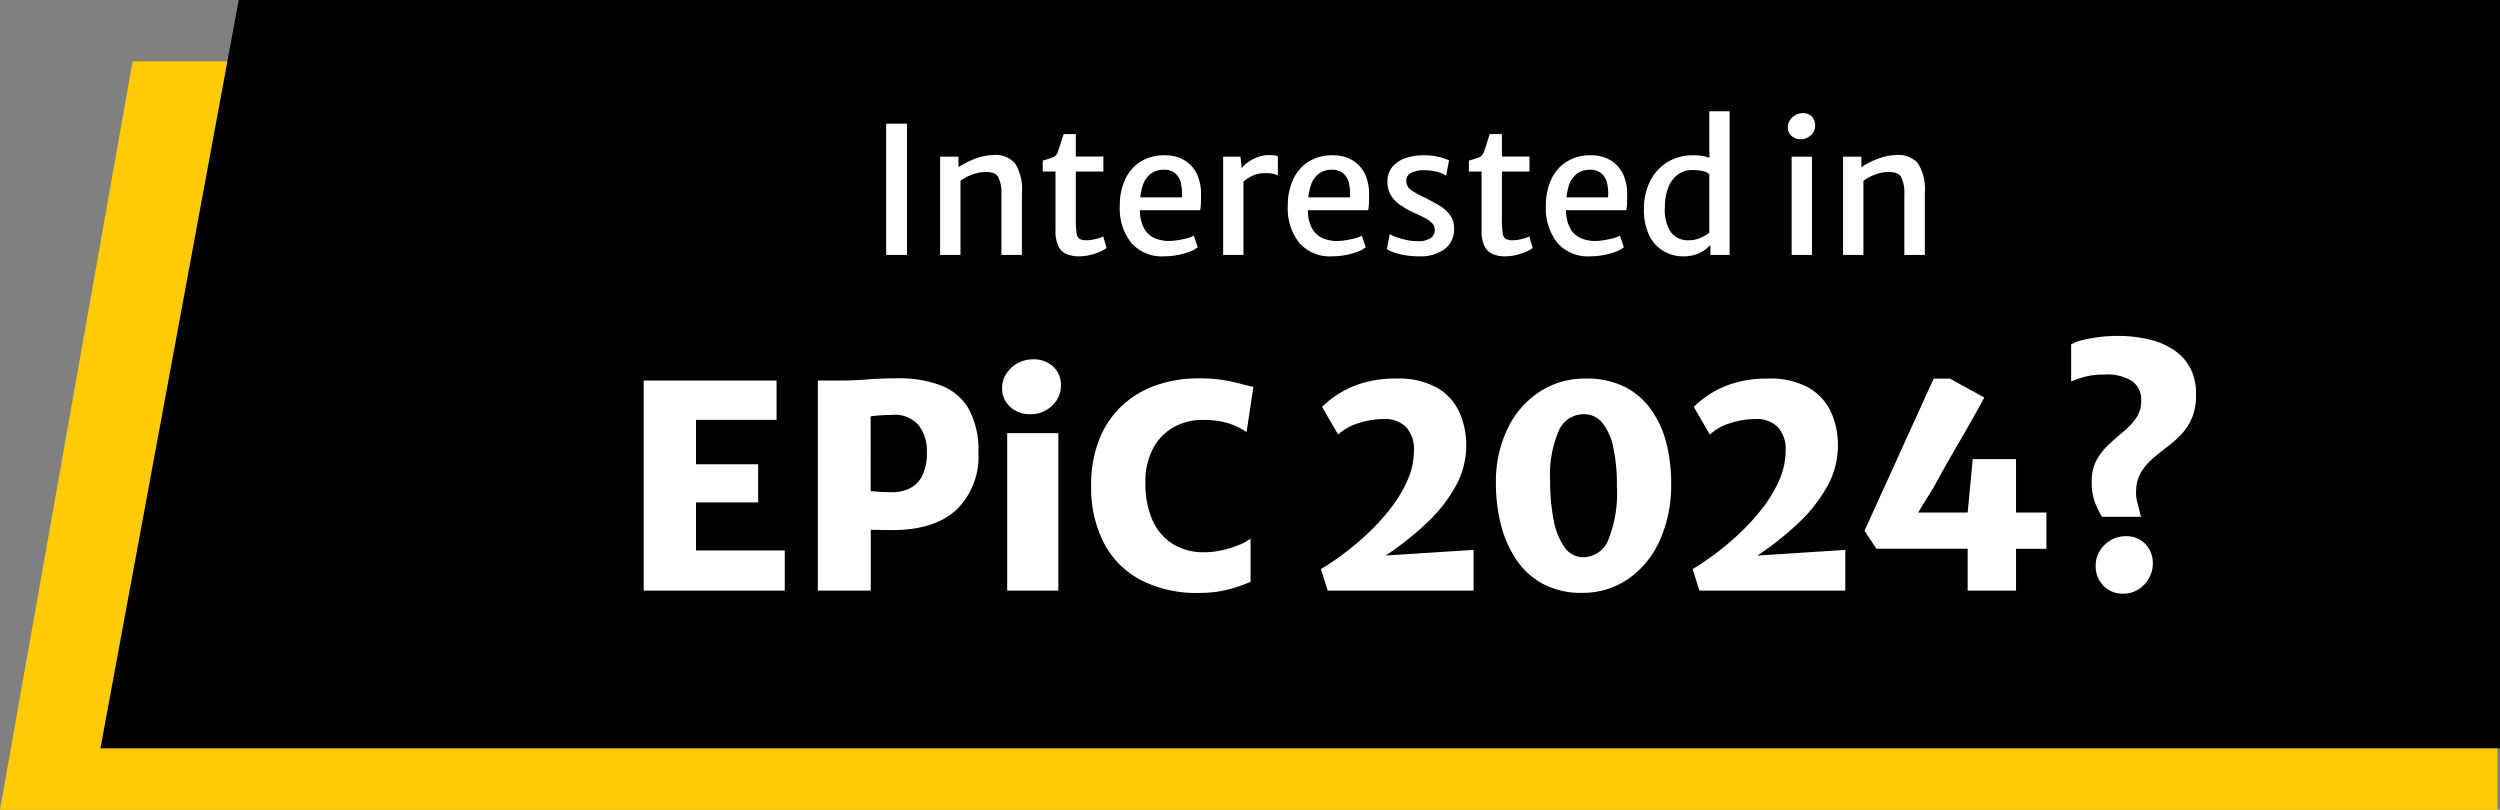 <svg xmlns="http://www.w3.org/2000/svg" width="283.029" height="91.675" viewBox="0 0 283.029 91.675">
  <rect x="0" y="0" width="283.029" height="91.675" fill="#808080" stroke="none"/>
  <defs>
    <style>
      .cls-1 {
        fill: #ffcb05;
      }

      .cls-2 {
        fill: #fff;
      }
    </style>
  </defs>
  <g id="Group_1149" data-name="Group 1149" transform="translate(20068.314 220.381)">
    <path id="Path_273" data-name="Path 273" class="cls-1" d="M15.01,0H282.738V84.721H0Z" transform="translate(-20068.314 -213.428)"/>
    <path id="Path_272" data-name="Path 272" d="M15.658,0h256V84.721H0Z" transform="translate(-20056.945 -220.381)"/>
    <path id="Path_275" data-name="Path 275" class="cls-2" d="M2.56,0V-23.776H17.6v4.448H8.48V-14.3h7.04v4.32H8.48v5.44H18.528V0ZM22.272,0V-23.776h2.336q1.632,0,3.272-.128t3.416-.128a13.383,13.383,0,0,1,4.912.808,6.2,6.2,0,0,1,3.144,2.648,9.585,9.585,0,0,1,1.1,4.928,8.375,8.375,0,0,1-2.5,6.512q-2.5,2.288-7.256,2.288-.928,0-1.488-.016t-.944-.016V0Zm5.984-11.264q.512.048,1.1.088t1.328.04a4.462,4.462,0,0,0,2.008-.44,3.176,3.176,0,0,0,1.408-1.44,5.8,5.8,0,0,0,.52-2.664,4.665,4.665,0,0,0-.984-3.1,3.6,3.6,0,0,0-3.08-1.1q-.544,0-1.168.04t-1.136.12ZM43.712,0V-17.824H49.5V0Zm2.624-19.968a3.241,3.241,0,0,1-2.3-.84,2.788,2.788,0,0,1-.9-2.136,2.9,2.9,0,0,1,.48-1.616,3.55,3.55,0,0,1,1.272-1.176,3.515,3.515,0,0,1,1.736-.44,3.206,3.206,0,0,1,2.3.824,2.825,2.825,0,0,1,.872,2.152,3.035,3.035,0,0,1-1.008,2.272A3.419,3.419,0,0,1,46.336-19.968Zm6.88,8.128a14,14,0,0,1,.928-5.3,10.485,10.485,0,0,1,2.592-3.816,10.936,10.936,0,0,1,3.872-2.3,14.417,14.417,0,0,1,4.768-.768,17.322,17.322,0,0,1,2.76.184,18.74,18.74,0,0,1,1.92.408q.808.224,1.528.368l-.768,5.12q-.336-.224-.952-.552a7.194,7.194,0,0,0-1.6-.576,10.006,10.006,0,0,0-2.408-.248,6.631,6.631,0,0,0-3.3.824,5.935,5.935,0,0,0-2.336,2.416,8.075,8.075,0,0,0-.864,3.9,10.305,10.305,0,0,0,.76,4.112,6.058,6.058,0,0,0,2.264,2.744,6.669,6.669,0,0,0,3.728.984A8.809,8.809,0,0,0,68.16-4.6a11.888,11.888,0,0,0,1.872-.6,4.994,4.994,0,0,0,1.232-.688v4.9q-.608.256-1.432.544a13.543,13.543,0,0,1-1.912.5,13.3,13.3,0,0,1-2.48.208,13.752,13.752,0,0,1-6.664-1.488A9.918,9.918,0,0,1,54.632-5.44,13.68,13.68,0,0,1,53.216-11.84ZM80,0l-.768-2.432a29.638,29.638,0,0,0,2.536-1.712,31.383,31.383,0,0,0,2.808-2.368A24.617,24.617,0,0,0,87.16-9.36a14.706,14.706,0,0,0,1.888-3.168,8.288,8.288,0,0,0,.712-3.312,3.656,3.656,0,0,0-.9-2.68,3.313,3.313,0,0,0-2.464-.9,9.324,9.324,0,0,0-2.952.48,5.778,5.778,0,0,0-2.264,1.28L79.36-20.8a11.061,11.061,0,0,1,1.752-1.4,11.013,11.013,0,0,1,2.752-1.272A12.711,12.711,0,0,1,87.744-24a8.9,8.9,0,0,1,4.68,1.064,6.137,6.137,0,0,1,2.5,2.792,9.078,9.078,0,0,1,.76,3.7,9.511,9.511,0,0,1-1.192,4.608,17,17,0,0,1-3.256,4.16A34.7,34.7,0,0,1,86.56-3.968l9.952-.64V0Zm28.8.256a9.124,9.124,0,0,1-4.456-1.024,8.507,8.507,0,0,1-3.04-2.8,12.713,12.713,0,0,1-1.728-4.024,19.1,19.1,0,0,1-.536-4.7,13.785,13.785,0,0,1,1.408-6.216,10.2,10.2,0,0,1,3.64-4.064,9.384,9.384,0,0,1,5.1-1.432,9.6,9.6,0,0,1,4.472.96,8.2,8.2,0,0,1,3.008,2.632,11.521,11.521,0,0,1,1.7,3.832A18.432,18.432,0,0,1,118.88-12a15.068,15.068,0,0,1-1.36,6.48,10.44,10.44,0,0,1-3.592,4.264A9.023,9.023,0,0,1,108.8.256Zm.128-4.032a3.075,3.075,0,0,0,2.816-1.912,14.236,14.236,0,0,0,.992-6.184,19.762,19.762,0,0,0-.416-4.368,6.364,6.364,0,0,0-1.248-2.768,2.639,2.639,0,0,0-2.08-.96,3.081,3.081,0,0,0-2.816,1.832,12.533,12.533,0,0,0-.992,5.72A21.874,21.874,0,0,0,105.6-7.88a7.512,7.512,0,0,0,1.248,3.024A2.53,2.53,0,0,0,108.928-3.776ZM122.08,0l-.768-2.432a29.638,29.638,0,0,0,2.536-1.712,31.383,31.383,0,0,0,2.808-2.368A24.616,24.616,0,0,0,129.24-9.36a14.705,14.705,0,0,0,1.888-3.168,8.288,8.288,0,0,0,.712-3.312,3.656,3.656,0,0,0-.9-2.68,3.313,3.313,0,0,0-2.464-.9,9.324,9.324,0,0,0-2.952.48,5.778,5.778,0,0,0-2.264,1.28L121.44-20.8a11.061,11.061,0,0,1,1.752-1.4,11.013,11.013,0,0,1,2.752-1.272,12.711,12.711,0,0,1,3.88-.528,8.9,8.9,0,0,1,4.68,1.064,6.137,6.137,0,0,1,2.5,2.792,9.078,9.078,0,0,1,.76,3.7,9.511,9.511,0,0,1-1.192,4.608,17,17,0,0,1-3.256,4.16,34.7,34.7,0,0,1-4.672,3.712l9.952-.64V0Zm20.032-4.736-1.344-2.048q.624-1.344,1.192-2.608t1.12-2.464q.552-1.2,1.08-2.368l1.056-2.336q.528-1.168,1.08-2.368t1.12-2.464q.568-1.264,1.192-2.608h1.824l3.9,2.144q-.544,1.008-1.032,1.88t-.936,1.656q-.448.784-.9,1.552t-.9,1.552q-.448.784-.936,1.656t-1.032,1.88l-1.76,2.848h14.528v4.1ZM152.448,0V-8.832l.576-6.048h4.9V0Zm15.2-8.352a13.491,13.491,0,0,1-.768-1.568,6.172,6.172,0,0,1-.384-2.368,4.92,4.92,0,0,1,.552-2.488,7.171,7.171,0,0,1,1.4-1.784q.832-.768,1.672-1.464a7.523,7.523,0,0,0,1.408-1.52,3.423,3.423,0,0,0,.568-1.992,2.611,2.611,0,0,0-.952-2.128,5.292,5.292,0,0,0-3.3-.784,8.06,8.06,0,0,0-2.232.272,12.509,12.509,0,0,0-1.448.5v-4.192a4.191,4.191,0,0,1,1.216-.472,15.474,15.474,0,0,1,1.872-.352,15.665,15.665,0,0,1,2.032-.136,15.11,15.11,0,0,1,4.008.472A7.96,7.96,0,0,1,176.12-27a5.526,5.526,0,0,1,1.672,2.112,6.349,6.349,0,0,1,.512,2.744,6.523,6.523,0,0,1-.48,2.64,6.3,6.3,0,0,1-1.232,1.864,13.46,13.46,0,0,1-1.608,1.416q-.856.64-1.624,1.312a6.424,6.424,0,0,0-1.28,1.52,4.258,4.258,0,0,0-.56,2.064,4.1,4.1,0,0,0,.144,1.384q.192.7.4,1.592Zm2.4,8.7a2.979,2.979,0,0,1-2.232-.9,3.083,3.083,0,0,1-.872-2.24,3.09,3.09,0,0,1,.44-1.664,3.5,3.5,0,0,1,1.232-1.232,3.288,3.288,0,0,1,1.72-.464,2.942,2.942,0,0,1,2.232.88,3.092,3.092,0,0,1,.84,2.224,3.288,3.288,0,0,1-.448,1.672A3.517,3.517,0,0,1,171.752-.12,3.164,3.164,0,0,1,170.048.352Z" transform="translate(-19998 -153.521)"/>
    <path id="Path_274" data-name="Path 274" class="cls-2" d="M2.01,0V-14.86H4.37V0ZM8.12,0V-11.12h2.07l.01,1.18a8.772,8.772,0,0,1,1.035-.59,8.752,8.752,0,0,1,1.35-.53,5.484,5.484,0,0,1,1.445-.24,2.988,2.988,0,0,1,2.57.925,5.631,5.631,0,0,1,.78,3.425V0H15.06V-6.83a4.017,4.017,0,0,0-.375-2.01q-.375-.61-1.625-.54a3.777,3.777,0,0,0-.8.125,5.568,5.568,0,0,0-.93.33,4.6,4.6,0,0,0-.905.545V0ZM23.84.16a3.592,3.592,0,0,1-1.39-.25,1.851,1.851,0,0,1-.935-.885A3.938,3.938,0,0,1,21.18-2.78V-9.44H19.74v-1.24q.74-.21,1.13-.355a.984.984,0,0,0,.57-.625q.08-.22.18-.525t.22-.68l.26-.815h1.38v2.54H26.6v1.7H23.48V-4a9.268,9.268,0,0,0,.1,1.575.83.83,0,0,0,.36.63,1.786,1.786,0,0,0,.785.135,3.731,3.731,0,0,0,.645-.065,6.319,6.319,0,0,0,.7-.165,2.254,2.254,0,0,0,.515-.21l.38,1.32a3.748,3.748,0,0,1-.805.445,6.67,6.67,0,0,1-1.11.355A5.33,5.33,0,0,1,23.84.16Zm9.62,0a4.6,4.6,0,0,1-3.7-1.52,6.29,6.29,0,0,1-1.3-4.22,7,7,0,0,1,.575-2.9,4.7,4.7,0,0,1,1.7-2.03,4.988,4.988,0,0,1,2.765-.77,4.411,4.411,0,0,1,1.58.24,3.745,3.745,0,0,1,1.31.785,3.727,3.727,0,0,1,.9,1.325,5.2,5.2,0,0,1,.365,1.87q0,.63-.01,1.125a4.745,4.745,0,0,1-.09.875H29.8L30-6.52h5.5a5.784,5.784,0,0,0-.1-1.515,2.118,2.118,0,0,0-.62-1.16A1.985,1.985,0,0,0,33.38-9.64a2.379,2.379,0,0,0-1.4.435,2.783,2.783,0,0,0-.96,1.465,8.412,8.412,0,0,0-.28,2.82,4.165,4.165,0,0,0,.51,1.99,2.534,2.534,0,0,0,1.18,1.04,4.131,4.131,0,0,0,1.63.31,6.256,6.256,0,0,0,.93-.085,10.556,10.556,0,0,0,1.065-.22,3.167,3.167,0,0,0,.785-.295l.44,1.32a3.475,3.475,0,0,1-1,.53A8.2,8.2,0,0,1,34.9.03,8.317,8.317,0,0,1,33.46.16Zm8.88-8.34L42.2-9.7a2.157,2.157,0,0,1,.63-.685,4.809,4.809,0,0,1,1.135-.645A3.474,3.474,0,0,1,45.3-11.3a6.148,6.148,0,0,1,.655.03,1.009,1.009,0,0,1,.4.11V-9a2.573,2.573,0,0,0-.455-.17,3.835,3.835,0,0,0-.985-.09,3.331,3.331,0,0,0-1.115.175,3.8,3.8,0,0,0-.865.425A4.092,4.092,0,0,0,42.34-8.18ZM40.16,0V-11.12h1.96l.16,1.42.18.84V0ZM52.48.16a4.6,4.6,0,0,1-3.7-1.52,6.29,6.29,0,0,1-1.3-4.22,7,7,0,0,1,.575-2.9,4.7,4.7,0,0,1,1.7-2.03,4.988,4.988,0,0,1,2.765-.77,4.411,4.411,0,0,1,1.58.24,3.745,3.745,0,0,1,1.31.785,3.727,3.727,0,0,1,.905,1.325,5.2,5.2,0,0,1,.365,1.87q0,.63-.01,1.125a4.745,4.745,0,0,1-.09.875H48.82l.2-1.46h5.5a5.784,5.784,0,0,0-.1-1.515,2.118,2.118,0,0,0-.62-1.16,1.985,1.985,0,0,0-1.4-.445A2.379,2.379,0,0,0,51-9.2a2.783,2.783,0,0,0-.96,1.465,8.412,8.412,0,0,0-.28,2.82,4.165,4.165,0,0,0,.51,1.99,2.534,2.534,0,0,0,1.18,1.04,4.131,4.131,0,0,0,1.63.31,6.256,6.256,0,0,0,.93-.085,10.556,10.556,0,0,0,1.065-.22,3.167,3.167,0,0,0,.785-.295L56.3-.86a3.475,3.475,0,0,1-1.005.53A8.2,8.2,0,0,1,53.92.03,8.317,8.317,0,0,1,52.48.16ZM58.7-.66l.32-1.7a3.191,3.191,0,0,0,.625.3,8.485,8.485,0,0,0,1.14.34,6.44,6.44,0,0,0,1.375.165,2.548,2.548,0,0,0,1.46-.33,1.085,1.085,0,0,0,.5-.95,1.061,1.061,0,0,0-.3-.75,3.08,3.08,0,0,0-.825-.6Q62.47-4.46,61.8-4.76a10.148,10.148,0,0,1-1.59-.89,3.636,3.636,0,0,1-1.075-1.13,2.942,2.942,0,0,1-.375-1.56,2.54,2.54,0,0,1,.575-1.645,3.308,3.308,0,0,1,1.475-.975,6.21,6.21,0,0,1,2.05-.32,7.043,7.043,0,0,1,1.84.215,4.886,4.886,0,0,1,1.04.365L65.4-8.96a2.034,2.034,0,0,0-.555-.3,4.823,4.823,0,0,0-.865-.235,5.524,5.524,0,0,0-1-.09,3.191,3.191,0,0,0-1.54.3.956.956,0,0,0-.54.825,1.219,1.219,0,0,0,.5,1.09,9.134,9.134,0,0,0,1.235.71q1.03.5,1.86.985a4.523,4.523,0,0,1,1.315,1.11A2.444,2.444,0,0,1,66.3-3.02,2.789,2.789,0,0,1,65.23-.65,4.75,4.75,0,0,1,62.3.16,9.142,9.142,0,0,1,60.805.04a8.014,8.014,0,0,1-1.28-.31A3.138,3.138,0,0,1,58.7-.66ZM72.08.16a3.592,3.592,0,0,1-1.39-.25,1.851,1.851,0,0,1-.935-.885A3.938,3.938,0,0,1,69.42-2.78V-9.44H67.98v-1.24q.74-.21,1.13-.355a.984.984,0,0,0,.57-.625q.08-.22.18-.525t.22-.68l.26-.815h1.38v2.54h3.12v1.7H71.72V-4a9.268,9.268,0,0,0,.1,1.575.83.83,0,0,0,.36.63,1.786,1.786,0,0,0,.785.135,3.731,3.731,0,0,0,.645-.065,6.319,6.319,0,0,0,.7-.165,2.254,2.254,0,0,0,.515-.21L75.2-.78a3.748,3.748,0,0,1-.805.445,6.671,6.671,0,0,1-1.11.355A5.33,5.33,0,0,1,72.08.16Zm9.62,0A4.6,4.6,0,0,1,78-1.36a6.29,6.29,0,0,1-1.3-4.22,7,7,0,0,1,.575-2.9,4.7,4.7,0,0,1,1.7-2.03,4.988,4.988,0,0,1,2.765-.77,4.411,4.411,0,0,1,1.58.24,3.745,3.745,0,0,1,1.31.785,3.728,3.728,0,0,1,.9,1.325A5.2,5.2,0,0,1,85.9-7.06q0,.63-.01,1.125a4.744,4.744,0,0,1-.09.875H78.04l.2-1.46h5.5a5.784,5.784,0,0,0-.095-1.515,2.118,2.118,0,0,0-.62-1.16,1.985,1.985,0,0,0-1.4-.445,2.379,2.379,0,0,0-1.4.435,2.782,2.782,0,0,0-.96,1.465,8.412,8.412,0,0,0-.28,2.82,4.165,4.165,0,0,0,.51,1.99,2.534,2.534,0,0,0,1.18,1.04,4.131,4.131,0,0,0,1.63.31,6.256,6.256,0,0,0,.93-.085,10.556,10.556,0,0,0,1.065-.22,3.167,3.167,0,0,0,.785-.295l.44,1.32a3.475,3.475,0,0,1-1.005.53A8.2,8.2,0,0,1,83.14.03,8.317,8.317,0,0,1,81.7.16ZM95.32,0V-1.48l-.12-.06V-9.42l.08-.06-.08-2.2v-4.58h2.3V0ZM92.21.16a4.277,4.277,0,0,1-2.175-.58,4.208,4.208,0,0,1-1.62-1.76A6.439,6.439,0,0,1,87.8-5.17a6.928,6.928,0,0,1,.7-3.185,5.286,5.286,0,0,1,1.955-2.15A5.491,5.491,0,0,1,93.4-11.28a5.284,5.284,0,0,1,1.73.245,3.082,3.082,0,0,1,.89.415L95.2-9.15a1.705,1.705,0,0,0-.795-.36,6.01,6.01,0,0,0-1.175-.1,2.651,2.651,0,0,0-1.535.47,3.212,3.212,0,0,0-1.1,1.4,5.809,5.809,0,0,0-.42,2.3,4.552,4.552,0,0,0,.68,2.87,2.38,2.38,0,0,0,1.99.91,3.233,3.233,0,0,0,1.395-.29,4.982,4.982,0,0,0,.955-.56l.38,1.14q-.24.25-.64.61a3.784,3.784,0,0,1-1.06.64A4.3,4.3,0,0,1,92.21.16ZM104.52,0V-11.12h2.3V0Zm1.02-13.09a1.519,1.519,0,0,1-1.015-.37,1.256,1.256,0,0,1-.435-1.01,1.368,1.368,0,0,1,.245-.795,1.865,1.865,0,0,1,.625-.57,1.583,1.583,0,0,1,.79-.215,1.366,1.366,0,0,1,1.07.4,1.412,1.412,0,0,1,.36.98,1.458,1.458,0,0,1-.5,1.135A1.661,1.661,0,0,1,105.54-13.09ZM110.34,0V-11.12h2.07l.01,1.18a8.772,8.772,0,0,1,1.035-.59,8.752,8.752,0,0,1,1.35-.53,5.484,5.484,0,0,1,1.445-.24,2.988,2.988,0,0,1,2.57.925,5.631,5.631,0,0,1,.78,3.425V0h-2.32V-6.83a4.017,4.017,0,0,0-.375-2.01q-.375-.61-1.625-.54a3.777,3.777,0,0,0-.8.125,5.568,5.568,0,0,0-.93.33,4.6,4.6,0,0,0-.905.545V0Z" transform="translate(-19970 -191.521)"/>
  </g>
</svg>
